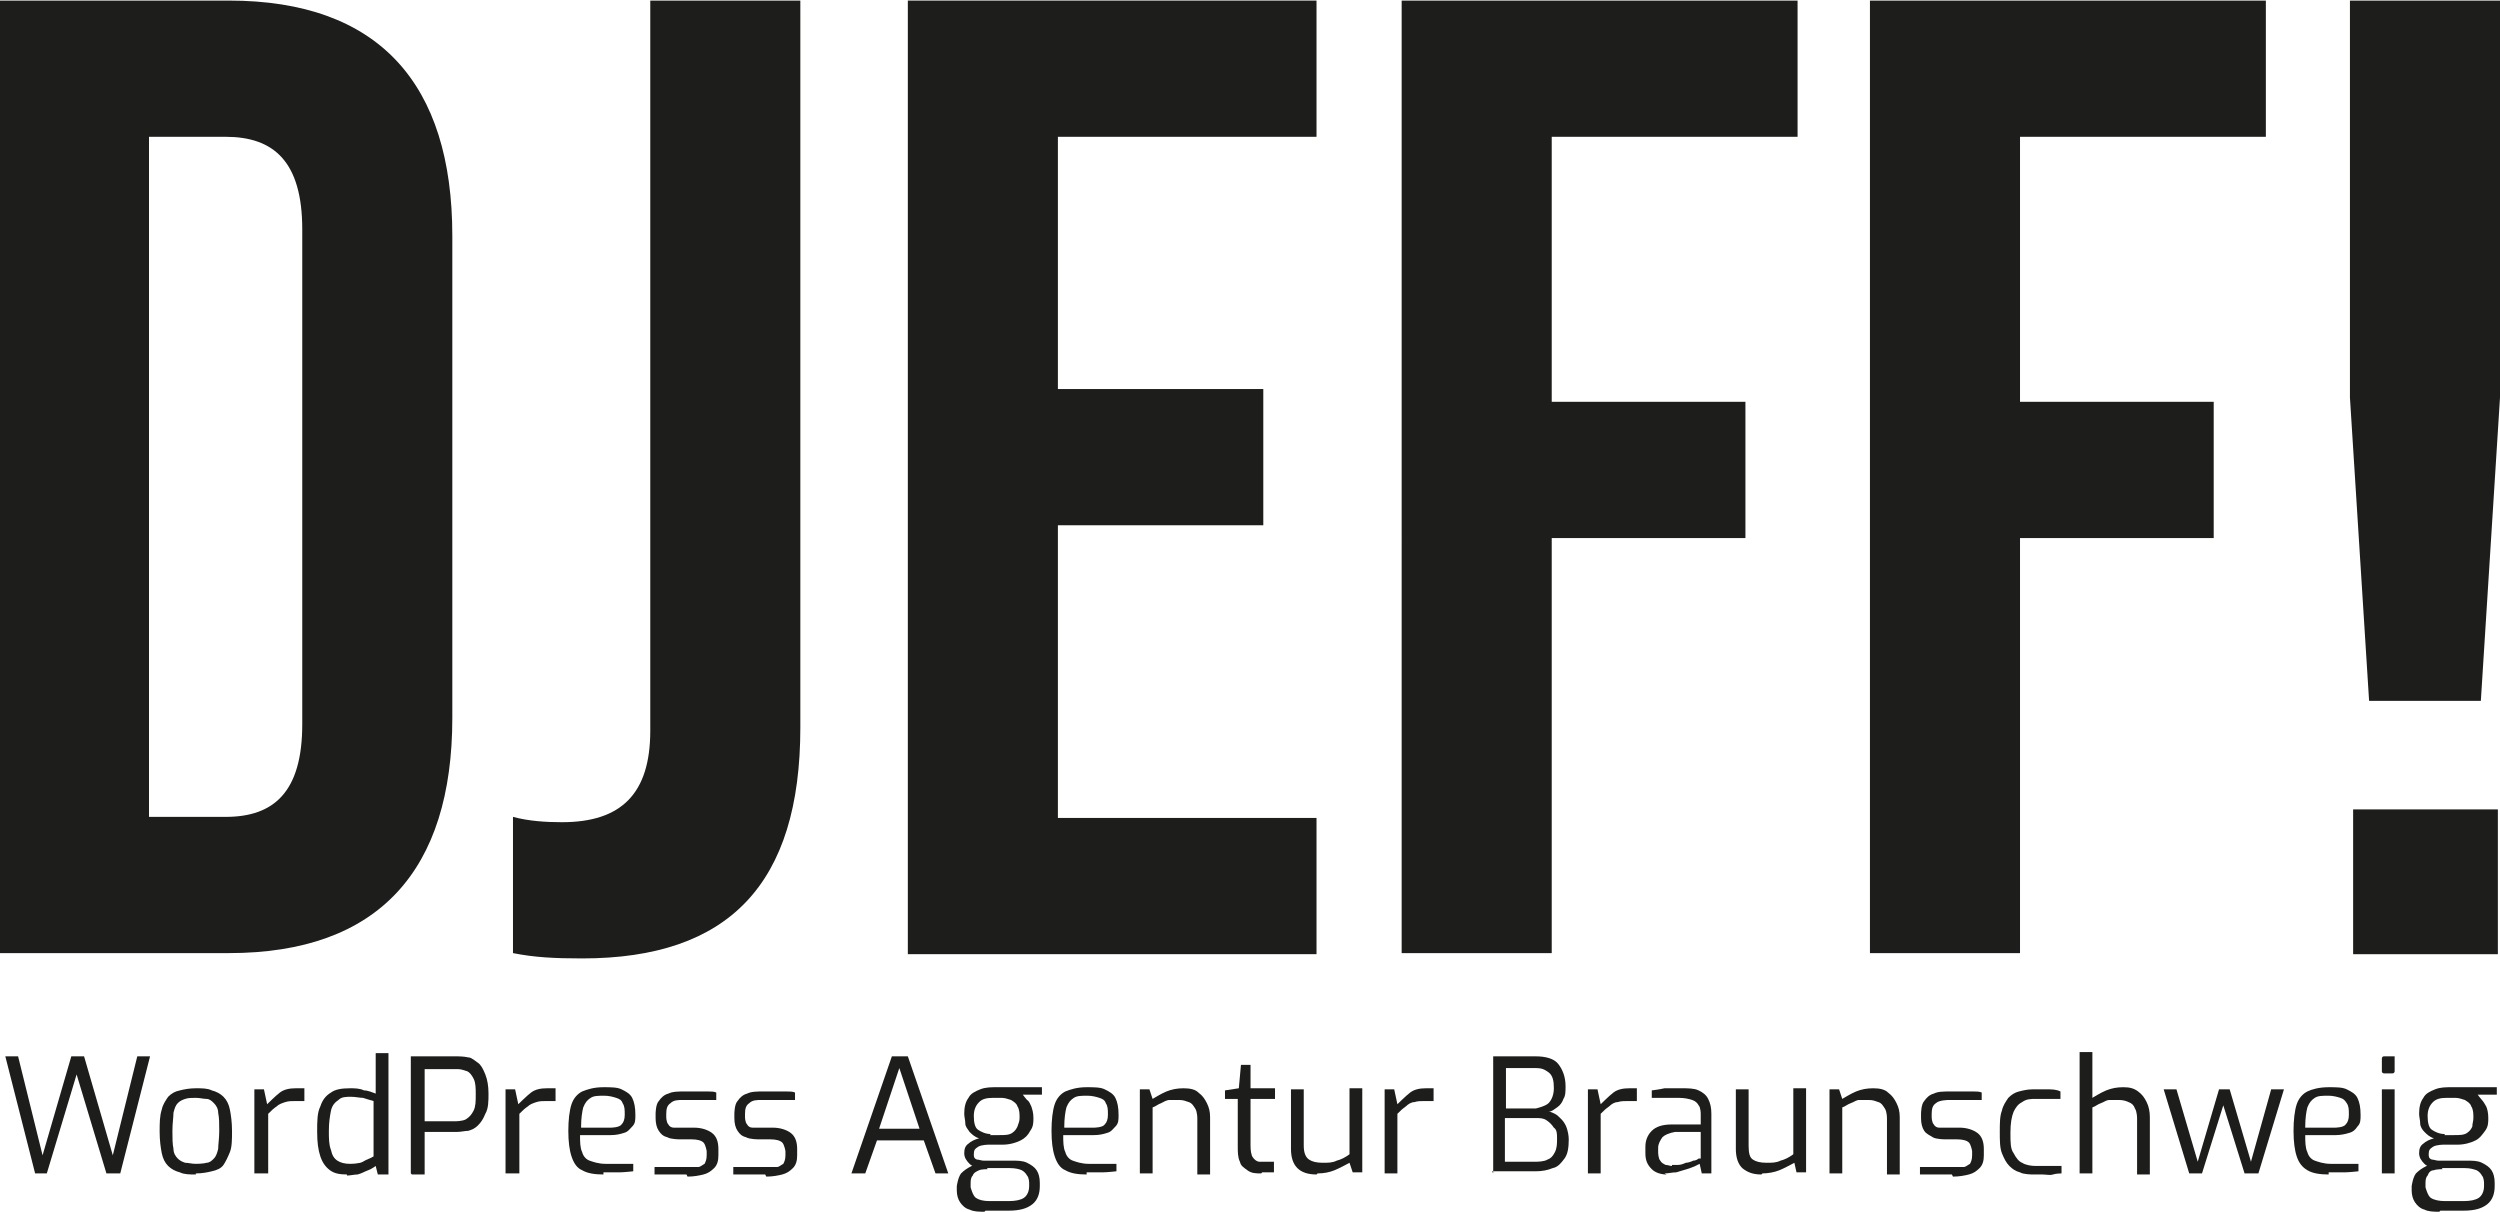 <?xml version="1.0" encoding="UTF-8"?>
<svg id="Ebene_1" data-name="Ebene 1" xmlns="http://www.w3.org/2000/svg" width="8.29mm" height="4.02mm" viewBox="0 0 23.49 11.38">
  <defs>
    <style>
      .cls-1 {
        fill: #1d1d1b;
        stroke-width: 0px;
      }
    </style>
  </defs>
  <g>
    <path class="cls-1" d="M0,0h2.15c1.41,0,2.1.78,2.1,2.21v4.53c0,1.43-.69,2.21-2.1,2.21H0V0ZM2.12,7.67c.45,0,.72-.23.72-.87V2.15c0-.64-.27-.87-.72-.87h-.72v6.39h.72Z"/>
    <path class="cls-1" d="M4.82,8.95v-1.28c.15.04.31.05.46.05.56,0,.83-.27.83-.86V0h1.41v6.83c0,1.47-.67,2.17-2.05,2.17-.26,0-.45-.01-.65-.05Z"/>
    <path class="cls-1" d="M8.53,0h3.84v1.28h-2.43v2.37h1.93v1.28h-1.93v2.75h2.43v1.28h-3.84V0Z"/>
    <path class="cls-1" d="M13.17,0h3.72v1.28h-2.31v2.49h1.82v1.28h-1.82v3.9h-1.41V0Z"/>
    <path class="cls-1" d="M17.57,0h3.72v1.28h-2.31v2.49h1.82v1.28h-1.82v3.9h-1.41V0Z"/>
    <path class="cls-1" d="M22.08,3.73V0h1.41v3.73l-.18,2.85h-1.05l-.18-2.85ZM22.11,7.6h1.36v1.36h-1.36v-1.36Z"/>
  </g>
  <g>
    <path class="cls-1" d="M.33,11.02l-.28-1.1h.12l.23.93.27-.93h.12l.27.93.23-.93h.12l-.28,1.1h-.13l-.28-.93-.28.93h-.13Z"/>
    <path class="cls-1" d="M1.84,11.03c-.06,0-.11,0-.15-.02-.04-.01-.08-.03-.11-.06-.03-.03-.05-.07-.06-.12-.01-.05-.02-.12-.02-.2s0-.15.02-.21c.01-.05.04-.09.06-.12.03-.03.06-.05.11-.06.04-.01.09-.02.15-.02s.11,0,.15.02c.04.01.08.03.11.06s.05.07.06.12c.01.05.02.12.02.2s0,.15-.02.2-.04.09-.06.12-.06.05-.11.06c-.04.01-.09.02-.15.02ZM1.84,10.93s.07,0,.1-.01c.03,0,.05-.02.07-.04.02-.02.03-.05.04-.09,0-.04.01-.1.01-.17s0-.12-.01-.17c0-.04-.02-.07-.04-.09-.02-.02-.04-.04-.07-.04s-.06-.01-.1-.01-.07,0-.1.01-.05.02-.07.04c-.02.02-.03.05-.04.09,0,.04-.01.1-.01.17s0,.12.01.17c0,.04.02.07.04.09.02.02.04.03.07.04.03,0,.06.01.1.01Z"/>
    <path class="cls-1" d="M2.39,11.02v-.79h.09l.03.14s.08-.08.12-.11c.04-.03.09-.04.15-.04.01,0,.03,0,.04,0,.01,0,.02,0,.04,0v.12s-.03,0-.04,0c-.01,0-.03,0-.04,0-.04,0-.07,0-.1.01s-.06.02-.08.04c-.03.02-.05.04-.08.07v.56h-.12Z"/>
    <path class="cls-1" d="M3.26,11.03c-.07,0-.12-.01-.16-.04-.04-.03-.07-.07-.09-.13-.02-.06-.03-.13-.03-.23,0-.1,0-.18.03-.24.02-.06.05-.1.1-.13.04-.03.1-.04.18-.04.04,0,.09,0,.13.02.04,0,.08.02.11.03v-.38h.12v1.14h-.1l-.02-.08s-.04.03-.07.04-.06.03-.1.04c-.03,0-.07.01-.1.01ZM3.29,10.93s.09,0,.12-.02.07-.03.1-.05v-.52s-.07-.02-.1-.03c-.03,0-.07-.01-.11-.01-.05,0-.09,0-.12.03-.03.02-.06.05-.07.1-.01.05-.02.11-.02.19,0,.07,0,.13.02.18.01.05.03.08.06.1s.07.03.12.03Z"/>
    <path class="cls-1" d="M3.86,11.02v-1.1h.44s.06,0,.1.01c.03,0,.06.03.09.05.03.02.05.06.07.11.02.05.03.11.03.18s0,.14-.03.19c-.02.05-.04.08-.07.11-.03.03-.06.04-.09.05-.03,0-.07.01-.1.01-.02,0-.04,0-.07,0s-.06,0-.09,0c-.03,0-.06,0-.09,0s-.05,0-.06,0v.4h-.12ZM3.98,10.53h.3s.07,0,.1-.02.05-.04.07-.08c.02-.04.02-.09.02-.15s0-.11-.02-.15c-.02-.04-.04-.06-.06-.07-.03-.01-.06-.02-.09-.02h-.31v.5Z"/>
    <path class="cls-1" d="M4.75,11.02v-.79h.09l.03.14s.08-.08.12-.11c.04-.03.09-.04.15-.04.01,0,.03,0,.04,0,.01,0,.02,0,.04,0v.12s-.03,0-.04,0c-.01,0-.03,0-.04,0-.04,0-.07,0-.1.01s-.06.02-.08.04c-.03.02-.05.04-.08.07v.56h-.12Z"/>
    <path class="cls-1" d="M5.67,11.03c-.08,0-.15-.01-.2-.04-.05-.02-.08-.07-.1-.13-.02-.06-.03-.14-.03-.24s.01-.19.03-.25c.02-.06.06-.1.1-.12.05-.02.11-.04.2-.04.07,0,.13,0,.17.02.04.02.08.04.1.08s.03.09.03.16c0,.05,0,.08-.03.11s-.04.05-.08.06c-.03.01-.07.02-.12.02h-.29c0,.06,0,.12.02.16.01.04.04.07.07.08s.08.03.15.03h.26v.07s-.09.01-.13.01c-.04,0-.09,0-.15,0ZM5.46,10.59h.28s.08,0,.1-.03c.02-.02.03-.05.03-.09,0-.05,0-.08-.02-.11-.01-.03-.03-.04-.06-.05s-.07-.02-.11-.02c-.06,0-.1,0-.13.02s-.05.04-.07.09c-.01.04-.02.1-.02.18Z"/>
    <path class="cls-1" d="M6.45,11.03s-.04,0-.07,0-.06,0-.09,0-.06,0-.08,0c-.03,0-.04,0-.06,0v-.07h.33s.06,0,.08,0,.04-.02.06-.03c.01-.02.02-.04.02-.08v-.04s-.01-.06-.03-.08c-.02-.02-.06-.03-.11-.03h-.11s-.09,0-.12-.02c-.04-.01-.06-.03-.08-.06-.02-.03-.03-.07-.03-.12v-.04s0-.09.03-.12c.02-.03.05-.06.09-.07.04-.02.09-.02.16-.02.03,0,.06,0,.1,0,.04,0,.07,0,.11,0,.03,0,.06,0,.08.01v.07h-.31c-.05,0-.09,0-.12.03-.03.02-.04.05-.04.1v.03s0,.05.02.07c.01.02.03.03.05.03.02,0,.05,0,.08,0h.11c.07,0,.13.02.17.05.04.03.06.08.06.15v.06c0,.05-.01.09-.04.12s-.06.05-.1.06c-.04.01-.09.02-.15.02Z"/>
    <path class="cls-1" d="M7.19,11.03s-.04,0-.07,0-.06,0-.09,0-.06,0-.08,0c-.03,0-.04,0-.06,0v-.07h.33s.06,0,.08,0,.04-.02.06-.03c.01-.02.02-.04.02-.08v-.04s-.01-.06-.03-.08c-.02-.02-.06-.03-.11-.03h-.11s-.09,0-.12-.02c-.04-.01-.06-.03-.08-.06-.02-.03-.03-.07-.03-.12v-.04s0-.09.03-.12c.02-.03.05-.06.09-.07.04-.02.09-.02.16-.02.03,0,.06,0,.1,0,.04,0,.07,0,.11,0,.03,0,.06,0,.08.01v.07h-.31c-.05,0-.09,0-.12.03-.03.02-.04.05-.04.1v.03s0,.05.02.07c.01.02.03.03.05.03.02,0,.05,0,.08,0h.11c.07,0,.13.02.17.05.04.03.06.08.06.15v.06c0,.05-.01.09-.04.12s-.06.05-.1.06c-.04.01-.09.02-.15.02Z"/>
    <path class="cls-1" d="M8,11.02l.38-1.1h.15l.38,1.1h-.12l-.11-.31h-.44l-.11.31h-.12ZM8.26,10.6h.38l-.19-.57-.19.57Z"/>
    <path class="cls-1" d="M9.25,11.38c-.05,0-.1,0-.14-.02-.04-.01-.07-.04-.09-.07s-.03-.07-.03-.11v-.04s.01-.08.04-.12c.03-.03.06-.05.1-.07.04-.01.08-.02.12-.02l.03.05s-.06,0-.08.01-.05.02-.06.05c-.02.02-.02.05-.02.08v.03s.02.08.05.1.07.03.13.03h.18c.06,0,.11-.01.14-.03s.05-.06.05-.11v-.03s0-.05-.02-.07c-.01-.02-.03-.04-.05-.05-.02-.01-.06-.02-.11-.02h-.24c-.06,0-.11-.01-.14-.04-.03-.03-.05-.06-.05-.1s.01-.07.04-.09c.02-.02.06-.04.1-.05-.04-.01-.07-.04-.09-.06-.02-.03-.04-.05-.04-.08,0-.03-.01-.06-.01-.09,0-.06.01-.11.04-.15.02-.04.06-.06.11-.08.05-.02.1-.02.16-.02h.42v.07h-.18s.03.04.04.05c.02.01.03.04.04.06.01.03.02.06.02.11,0,.04,0,.08-.03.12-.02.04-.05.07-.09.09-.04.02-.1.04-.17.04h-.13s-.07,0-.1.02-.04.03-.04.07c0,.02,0,.04.03.05.02,0,.04.01.06.01h.26c.06,0,.11,0,.15.02.04.02.07.04.09.07.02.03.03.07.03.12v.03c0,.07-.02.13-.07.17s-.12.06-.22.06h-.22ZM9.3,10.66h.09c.05,0,.09,0,.12-.02.03-.02.04-.04.05-.06.01-.03.02-.05.02-.08,0-.04,0-.08-.02-.11-.01-.03-.03-.04-.06-.06-.03-.01-.06-.02-.09-.02h-.08c-.06,0-.1.01-.13.04s-.05.07-.05.13.01.11.04.13.07.04.12.04Z"/>
    <path class="cls-1" d="M10.21,11.03c-.08,0-.15-.01-.2-.04-.05-.02-.08-.07-.1-.13-.02-.06-.03-.14-.03-.24s.01-.19.03-.25c.02-.06.06-.1.1-.12.05-.02.11-.04.2-.04.07,0,.13,0,.17.02.04.02.08.04.1.08s.03.09.03.16c0,.05,0,.08-.03.11s-.04.05-.08.06c-.03.01-.07.02-.12.02h-.29c0,.06,0,.12.02.16.01.04.04.07.07.08s.08.03.15.03h.26v.07s-.09.01-.13.01c-.04,0-.09,0-.15,0ZM10,10.59h.28s.08,0,.1-.03c.02-.02.03-.05.03-.09,0-.05,0-.08-.02-.11-.01-.03-.03-.04-.06-.05s-.07-.02-.11-.02c-.06,0-.1,0-.13.02s-.05.04-.07.09c-.01.04-.02.1-.02.18Z"/>
    <path class="cls-1" d="M10.71,11.02v-.79h.09l.03.09s.08-.05.13-.07c.05-.02.1-.03.16-.03.06,0,.11.01.14.04.04.03.06.06.08.1.02.04.03.08.03.13v.54h-.12v-.53s0-.06-.02-.09-.03-.05-.06-.06-.05-.02-.09-.02c-.03,0-.06,0-.09,0s-.06.02-.08.03c-.03.01-.05.03-.08.04v.62h-.12Z"/>
    <path class="cls-1" d="M11.85,11.02c-.05,0-.09,0-.13-.03s-.06-.04-.07-.08c-.02-.04-.02-.09-.02-.15v-.44s-.12,0-.12,0v-.08l.13-.02.02-.22h.09v.22h.23v.1h-.23v.44s0,.06.01.08c0,.02.02.04.03.05.01.01.03.02.04.02.01,0,.03,0,.04,0h.1v.1h-.11Z"/>
    <path class="cls-1" d="M12.37,11.03c-.08,0-.14-.02-.18-.06-.04-.04-.06-.1-.06-.18v-.56h.12v.53c0,.07.02.11.05.13s.07.03.13.03c.05,0,.09,0,.13-.02.04-.01.08-.03.12-.06v-.62h.12v.79h-.09l-.03-.09s-.09.05-.14.07c-.05.02-.1.03-.16.03Z"/>
    <path class="cls-1" d="M13.01,11.02v-.79h.09l.03.14s.08-.08.12-.11c.04-.03.09-.04.15-.04.01,0,.03,0,.04,0,.01,0,.02,0,.03,0v.12s-.03,0-.04,0c-.02,0-.03,0-.04,0-.04,0-.07,0-.1.01-.03,0-.06.02-.08.04-.03.02-.05.04-.08.07v.56h-.12Z"/>
    <path class="cls-1" d="M14.03,11.02v-1.1h.4c.09,0,.17.02.21.07s.07.12.07.21c0,.05,0,.09-.02.12-.01.03-.03.06-.06.08s-.05.04-.08.04c.02,0,.04.01.06.02s.04.03.06.05c.02.02.04.05.05.08.01.03.02.07.02.11,0,.08-.01.14-.04.18s-.06.08-.11.09c-.05.02-.1.03-.16.03h-.41ZM14.15,10.41h.28s.09-.02.12-.05c.03-.03.05-.08.05-.14,0-.07-.01-.12-.05-.15s-.07-.04-.12-.04h-.28v.38ZM14.15,10.91h.29s.07,0,.1-.02c.03-.01.05-.03.07-.07s.02-.08.02-.13c0-.04,0-.08-.03-.1-.02-.03-.04-.05-.07-.07-.03-.02-.06-.02-.1-.02h-.29v.41Z"/>
    <path class="cls-1" d="M14.92,11.02v-.79h.09l.03.14s.08-.08.12-.11c.04-.03.09-.04.15-.04.01,0,.03,0,.04,0,.01,0,.02,0,.03,0v.12s-.03,0-.04,0c-.02,0-.03,0-.04,0-.04,0-.07,0-.1.01-.03,0-.06.02-.08.04-.03.02-.05.04-.08.07v.56h-.12Z"/>
    <path class="cls-1" d="M15.66,11.03c-.06,0-.11-.02-.14-.05-.04-.04-.06-.08-.06-.15v-.06c0-.06.02-.11.06-.15.04-.04.1-.06.19-.06h.27v-.1s0-.06-.02-.08c-.01-.02-.03-.04-.06-.05s-.07-.02-.13-.02h-.25v-.07s.08-.01.12-.02c.05,0,.1,0,.16,0,.06,0,.12,0,.16.02.04.02.07.04.09.08s.03.08.03.14v.56h-.09l-.02-.09s-.02.01-.04.02c-.02.01-.05.02-.08.03-.03.01-.07.02-.1.03-.04,0-.07.01-.11.01ZM15.71,10.94s.04,0,.06,0c.02,0,.05-.01.07-.02.02,0,.05-.01.07-.02.02,0,.04-.01.05-.02.01,0,.02,0,.02,0v-.25h-.24c-.06.01-.1.03-.12.05-.02.03-.04.06-.04.1v.04s0,.06.02.08c.01.02.03.03.05.04.02,0,.04.01.06.01Z"/>
    <path class="cls-1" d="M16.55,11.03c-.08,0-.13-.02-.18-.06-.04-.04-.06-.1-.06-.18v-.56h.12v.53c0,.07.01.11.04.13s.07.03.13.03c.05,0,.09,0,.13-.02.04-.01.08-.03.12-.06v-.62h.12v.79h-.09l-.02-.09s-.09.05-.14.07c-.05.02-.11.03-.16.03Z"/>
    <path class="cls-1" d="M17.19,11.02v-.79h.09l.03.09s.08-.05.13-.07c.05-.02.1-.03.16-.03.06,0,.11.01.14.04.04.03.06.06.08.1s.03.08.03.13v.54h-.12v-.53s0-.06-.02-.09-.03-.05-.06-.06-.05-.02-.09-.02c-.03,0-.06,0-.09,0s-.05.02-.08.03c-.03.01-.05.03-.08.04v.62h-.12Z"/>
    <path class="cls-1" d="M18.34,11.03s-.04,0-.07,0c-.03,0-.06,0-.09,0s-.06,0-.08,0c-.03,0-.04,0-.06,0v-.07h.33s.06,0,.08,0,.04-.02.06-.03c.01-.02.02-.04.02-.08v-.04s-.01-.06-.03-.08c-.02-.02-.06-.03-.11-.03h-.11s-.09,0-.12-.02-.06-.03-.08-.06c-.02-.03-.03-.07-.03-.12v-.04s0-.09.03-.12c.02-.03.05-.06.09-.07.04-.02.09-.02.16-.02.03,0,.06,0,.1,0,.04,0,.07,0,.11,0,.03,0,.06,0,.08.01v.07h-.31s-.09,0-.12.03c-.03.02-.04.05-.04.1v.03s0,.05.02.07c.01.02.03.03.05.03s.05,0,.08,0h.11c.07,0,.13.02.17.05.04.03.06.08.06.15v.06c0,.05-.01.09-.04.12s-.06.05-.1.06c-.04.01-.09.02-.15.02Z"/>
    <path class="cls-1" d="M19.1,11.03s-.09,0-.12-.02c-.04-.01-.07-.03-.1-.06-.03-.03-.05-.07-.07-.12-.02-.05-.02-.12-.02-.2s0-.15.02-.2c.01-.05.04-.09.06-.12.03-.03.06-.05.1-.06s.08-.02.13-.02c.04,0,.08,0,.13,0,.05,0,.09,0,.13.02v.07h-.23c-.05,0-.09,0-.13.03-.04.02-.06.05-.08.09-.02.05-.03.11-.03.2s0,.15.03.19c.02.04.05.08.08.09.03.02.08.03.13.03h.24v.07s-.05,0-.08.01-.06,0-.1,0c-.03,0-.07,0-.1,0Z"/>
    <path class="cls-1" d="M19.54,11.02v-1.14h.12v.43s.08-.05.13-.07c.05-.02.1-.03.16-.03s.1.01.14.04.06.06.08.1c.02.04.03.09.03.14v.54h-.12v-.53s0-.06-.02-.09c-.01-.03-.03-.05-.06-.06-.02-.01-.05-.02-.09-.02s-.06,0-.09,0c-.03,0-.05.02-.08.03-.03.01-.05.03-.08.04v.62h-.12Z"/>
    <path class="cls-1" d="M20.57,11.02l-.24-.79h.12l.2.68.2-.68h.1l.2.68.19-.68h.12l-.24.79h-.13l-.2-.64-.2.64h-.13Z"/>
    <path class="cls-1" d="M21.88,11.03c-.08,0-.15-.01-.2-.04s-.08-.07-.1-.13c-.02-.06-.03-.14-.03-.24s.01-.19.03-.25c.02-.06.06-.1.1-.12s.11-.04.2-.04c.07,0,.13,0,.17.02.04.02.08.04.1.08s.03.09.03.16c0,.05,0,.08-.03.11-.02.03-.04.05-.08.06-.03.01-.08.02-.12.02h-.29c0,.06,0,.12.02.16.01.04.04.07.07.08s.08.03.15.03h.26v.07s-.09.01-.13.01c-.04,0-.09,0-.15,0ZM21.66,10.59h.28s.08,0,.1-.03c.02-.02.03-.05.03-.09,0-.05,0-.08-.02-.11s-.03-.04-.06-.05-.07-.02-.11-.02c-.06,0-.1,0-.13.02-.03.02-.05.04-.07.09-.01.04-.02.1-.02.18Z"/>
    <path class="cls-1" d="M22.4,10.08s-.02,0-.02-.02v-.12s0-.02.02-.02h.08s.01,0,.02,0c0,0,0,.01,0,.02v.12s0,.02-.02.02h-.08ZM22.38,11.02v-.79h.12v.79h-.12Z"/>
    <path class="cls-1" d="M22.92,11.38c-.05,0-.1,0-.14-.02-.04-.01-.07-.04-.09-.07-.02-.03-.03-.07-.03-.11v-.04s.01-.08.04-.12c.03-.03.06-.05.1-.07.04-.01.08-.02.12-.02l.03.05s-.06,0-.08.01c-.03,0-.05.02-.06.05-.02.02-.02.05-.02.08v.03s.02.08.05.1c.03.02.08.03.13.03h.18c.06,0,.11-.01.14-.03s.05-.06.05-.11v-.03s0-.05-.02-.07c-.01-.02-.03-.04-.05-.05-.03-.01-.06-.02-.11-.02h-.24c-.06,0-.11-.01-.14-.04s-.05-.06-.05-.1.01-.07.04-.09c.02-.02.06-.04.1-.05-.04-.01-.07-.04-.09-.06s-.04-.05-.04-.08-.01-.06-.01-.09c0-.06.01-.11.04-.15.02-.04.06-.06.11-.08.05-.02.1-.02.16-.02h.42v.07h-.18s.03.04.04.05.03.04.04.06.02.06.02.11c0,.04,0,.08-.03.12s-.05.07-.09.09c-.04.02-.1.04-.17.04h-.13s-.07,0-.1.02-.04.03-.04.07c0,.02,0,.04.03.05.02,0,.04.01.06.01h.26c.06,0,.11,0,.15.02.04.02.07.04.09.07.02.03.03.07.03.12v.03c0,.07-.02.13-.07.17-.05.04-.12.06-.22.06h-.22ZM22.97,10.66h.09c.05,0,.09,0,.12-.02.03-.02.04-.04.05-.06,0-.03.01-.05.01-.08,0-.04,0-.08-.02-.11-.01-.03-.03-.04-.06-.06-.03-.01-.06-.02-.09-.02h-.08c-.06,0-.1.01-.13.04s-.05.07-.05.13.01.11.04.13.07.04.12.04Z"/>
  </g>
</svg>